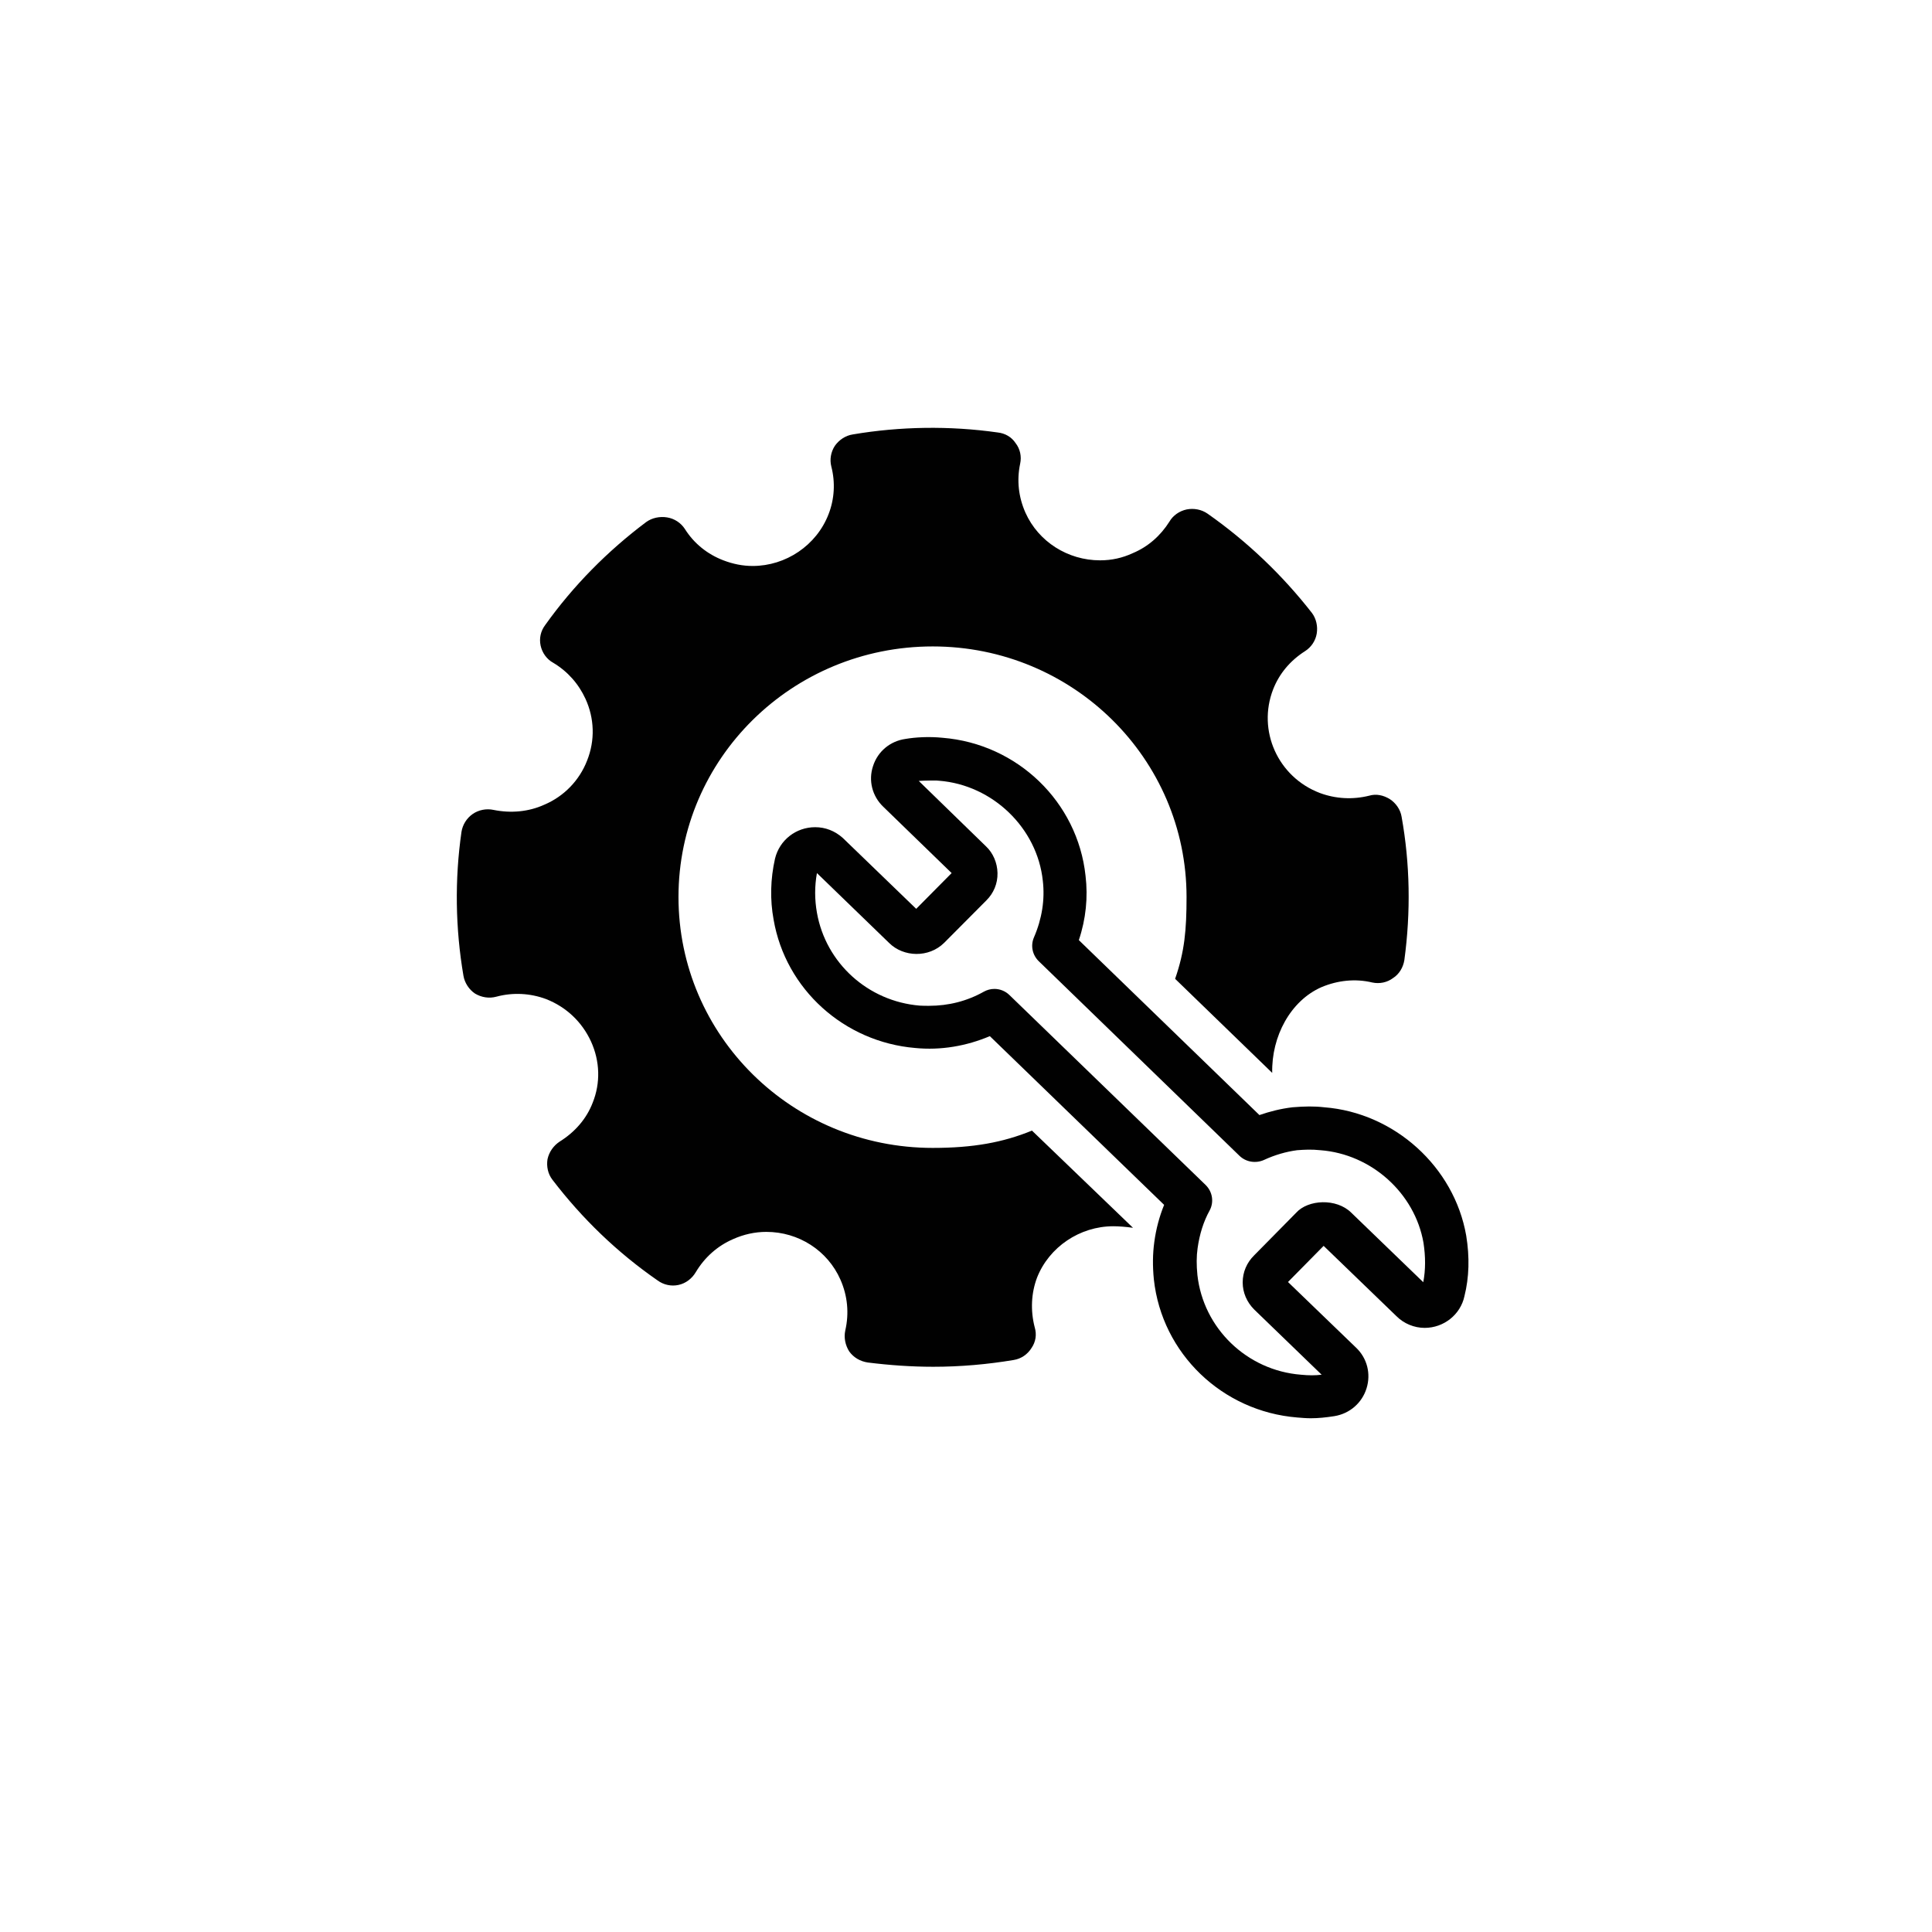<?xml version="1.0" encoding="UTF-8"?> <svg xmlns="http://www.w3.org/2000/svg" width="71" height="71" viewBox="0 0 71 71" fill="none"><path d="M37.924 41.549C36.86 41.985 35.76 42.185 34.277 42.185C29.11 42.185 24.934 38.064 24.934 32.964C24.934 27.878 29.11 23.756 34.277 23.756C39.429 23.756 43.605 27.878 43.605 32.964C43.605 34.178 43.533 34.971 43.185 35.971L46.753 39.428C46.724 38.085 47.426 36.778 48.562 36.278C49.156 36.028 49.807 35.956 50.429 36.106C50.697 36.164 50.979 36.106 51.196 35.942C51.421 35.799 51.566 35.549 51.609 35.285C51.848 33.521 51.819 31.749 51.508 30.014C51.464 29.749 51.298 29.514 51.081 29.371C50.842 29.221 50.574 29.164 50.313 29.242C49.706 29.392 49.083 29.357 48.504 29.142C46.963 28.556 46.196 26.849 46.789 25.328C47.014 24.756 47.412 24.278 47.962 23.928C48.186 23.785 48.345 23.549 48.389 23.285C48.432 23.021 48.374 22.742 48.215 22.528C47.122 21.128 45.834 19.899 44.379 18.878C44.155 18.721 43.873 18.671 43.612 18.721C43.344 18.778 43.106 18.942 42.975 19.171C42.65 19.685 42.194 20.092 41.629 20.328C41.246 20.506 40.848 20.592 40.428 20.592C39.241 20.592 38.163 19.907 37.685 18.842C37.432 18.271 37.36 17.657 37.49 17.042C37.548 16.778 37.49 16.499 37.323 16.285C37.179 16.064 36.94 15.921 36.658 15.892C34.899 15.642 33.075 15.671 31.346 15.964C31.064 16.006 30.832 16.171 30.68 16.385C30.535 16.607 30.485 16.885 30.55 17.142C30.702 17.728 30.666 18.342 30.448 18.899C30.007 20.042 28.878 20.799 27.662 20.799C27.293 20.799 26.939 20.728 26.584 20.592C26.005 20.371 25.506 19.978 25.166 19.435C25.021 19.214 24.782 19.056 24.514 19.014C24.246 18.971 23.964 19.028 23.747 19.185C22.329 20.249 21.069 21.521 20.035 22.971C19.868 23.192 19.81 23.464 19.868 23.728C19.926 23.992 20.093 24.228 20.331 24.357C20.867 24.678 21.265 25.135 21.518 25.685C21.844 26.399 21.873 27.206 21.576 27.949C21.294 28.678 20.729 29.264 20.006 29.571C19.427 29.835 18.775 29.892 18.139 29.764C17.871 29.706 17.588 29.764 17.371 29.914C17.147 30.071 17.002 30.306 16.959 30.571C16.706 32.335 16.735 34.121 17.031 35.856C17.075 36.121 17.241 36.371 17.458 36.514C17.697 36.657 17.979 36.699 18.24 36.628C18.848 36.464 19.485 36.499 20.064 36.714C20.816 37.007 21.395 37.564 21.721 38.278C22.046 38.992 22.075 39.799 21.779 40.528C21.554 41.114 21.127 41.606 20.563 41.956C20.338 42.106 20.179 42.335 20.121 42.599C20.078 42.864 20.136 43.142 20.302 43.356C21.395 44.785 22.683 46.028 24.167 47.056C24.391 47.221 24.673 47.278 24.934 47.221C25.202 47.164 25.433 46.985 25.571 46.749C25.896 46.206 26.367 45.785 26.946 45.535C27.329 45.364 27.742 45.271 28.162 45.271C29.348 45.271 30.412 45.956 30.883 47.021C31.15 47.621 31.208 48.264 31.064 48.892C31.006 49.157 31.064 49.435 31.208 49.664C31.367 49.885 31.606 50.028 31.889 50.071C32.692 50.171 33.488 50.228 34.298 50.228C35.29 50.228 36.281 50.142 37.258 49.978C37.526 49.935 37.765 49.771 37.91 49.535C38.062 49.314 38.105 49.042 38.025 48.778C37.866 48.164 37.895 47.521 38.112 46.949C38.554 45.828 39.683 45.064 40.913 45.064C41.115 45.064 41.383 45.085 41.637 45.121L37.924 41.549Z" fill="#010101"></path><path d="M35.102 32.228C35.102 32.228 35.102 32.235 35.102 32.228V32.228ZM33.785 33.528C33.785 33.535 33.785 33.535 33.785 33.528V33.528ZM48.802 45.642L48.78 45.663C48.787 45.663 48.795 45.656 48.802 45.642ZM48.527 45.685C48.527 45.685 48.534 45.692 48.527 45.685V45.685ZM47.224 47.242C47.224 47.249 47.224 47.242 47.224 47.242V47.242ZM36.543 36.342C36.745 36.342 36.948 36.42 37.1 36.571L44.308 43.549C44.561 43.799 44.619 44.178 44.453 44.485C44.228 44.892 44.083 45.356 44.011 45.87C43.968 46.17 43.968 46.492 44.004 46.856C44.221 48.813 45.82 50.363 47.81 50.52C48.107 50.549 48.324 50.549 48.57 50.52L46.095 48.128C45.82 47.856 45.668 47.499 45.668 47.128C45.668 46.749 45.82 46.399 46.088 46.135L47.63 44.571C48.071 44.078 49.113 44.028 49.656 44.563L52.304 47.12C52.391 46.67 52.391 46.185 52.312 45.67C51.993 43.849 50.401 42.413 48.527 42.27C48.194 42.235 47.948 42.249 47.666 42.27C47.275 42.321 46.848 42.442 46.45 42.628C46.146 42.763 45.791 42.706 45.553 42.478L38.171 35.321C37.939 35.092 37.867 34.749 37.997 34.449C38.294 33.763 38.403 33.056 38.323 32.37C38.12 30.428 36.477 28.849 34.516 28.692C34.393 28.678 34.27 28.685 34.162 28.685C34.017 28.685 33.887 28.692 33.764 28.699L36.231 31.099C36.492 31.342 36.651 31.706 36.658 32.085C36.666 32.471 36.514 32.828 36.246 33.092L34.697 34.649C34.133 35.206 33.206 35.178 32.678 34.656L30.022 32.085C29.935 32.563 29.935 33.056 30.022 33.542C30.348 35.392 31.897 36.799 33.8 36.956C33.923 36.963 34.031 36.963 34.14 36.963C34.856 36.963 35.537 36.792 36.159 36.442C36.275 36.378 36.405 36.342 36.543 36.342ZM48.172 52.12C47.998 52.12 47.847 52.106 47.673 52.092C44.916 51.87 42.701 49.742 42.404 47.02C42.354 46.52 42.361 46.078 42.419 45.649C42.484 45.163 42.607 44.706 42.781 44.278L36.376 38.078C35.515 38.442 34.574 38.606 33.633 38.513C31.021 38.292 28.872 36.356 28.43 33.799C28.293 33.056 28.314 32.299 28.481 31.556C28.647 30.87 29.255 30.399 29.957 30.399C30.333 30.399 30.681 30.535 30.97 30.792L33.67 33.399L34.972 32.085L32.461 29.649C32.056 29.263 31.904 28.685 32.085 28.149C32.258 27.613 32.714 27.235 33.272 27.156C33.641 27.092 34.14 27.063 34.639 27.113C37.389 27.335 39.604 29.471 39.893 32.185C39.987 32.971 39.908 33.77 39.647 34.549L46.283 40.978C46.674 40.842 47.08 40.742 47.499 40.692C47.948 40.656 48.288 40.649 48.664 40.692C51.241 40.892 53.441 42.878 53.882 45.406C54.012 46.199 53.991 46.942 53.817 47.635C53.672 48.313 53.057 48.799 52.355 48.799C51.972 48.799 51.588 48.642 51.313 48.363L48.643 45.785L47.333 47.113L49.837 49.528C50.242 49.913 50.387 50.485 50.22 51.02C50.054 51.556 49.605 51.949 49.041 52.042C48.722 52.092 48.447 52.12 48.172 52.12Z" fill="#010101"></path></svg> 